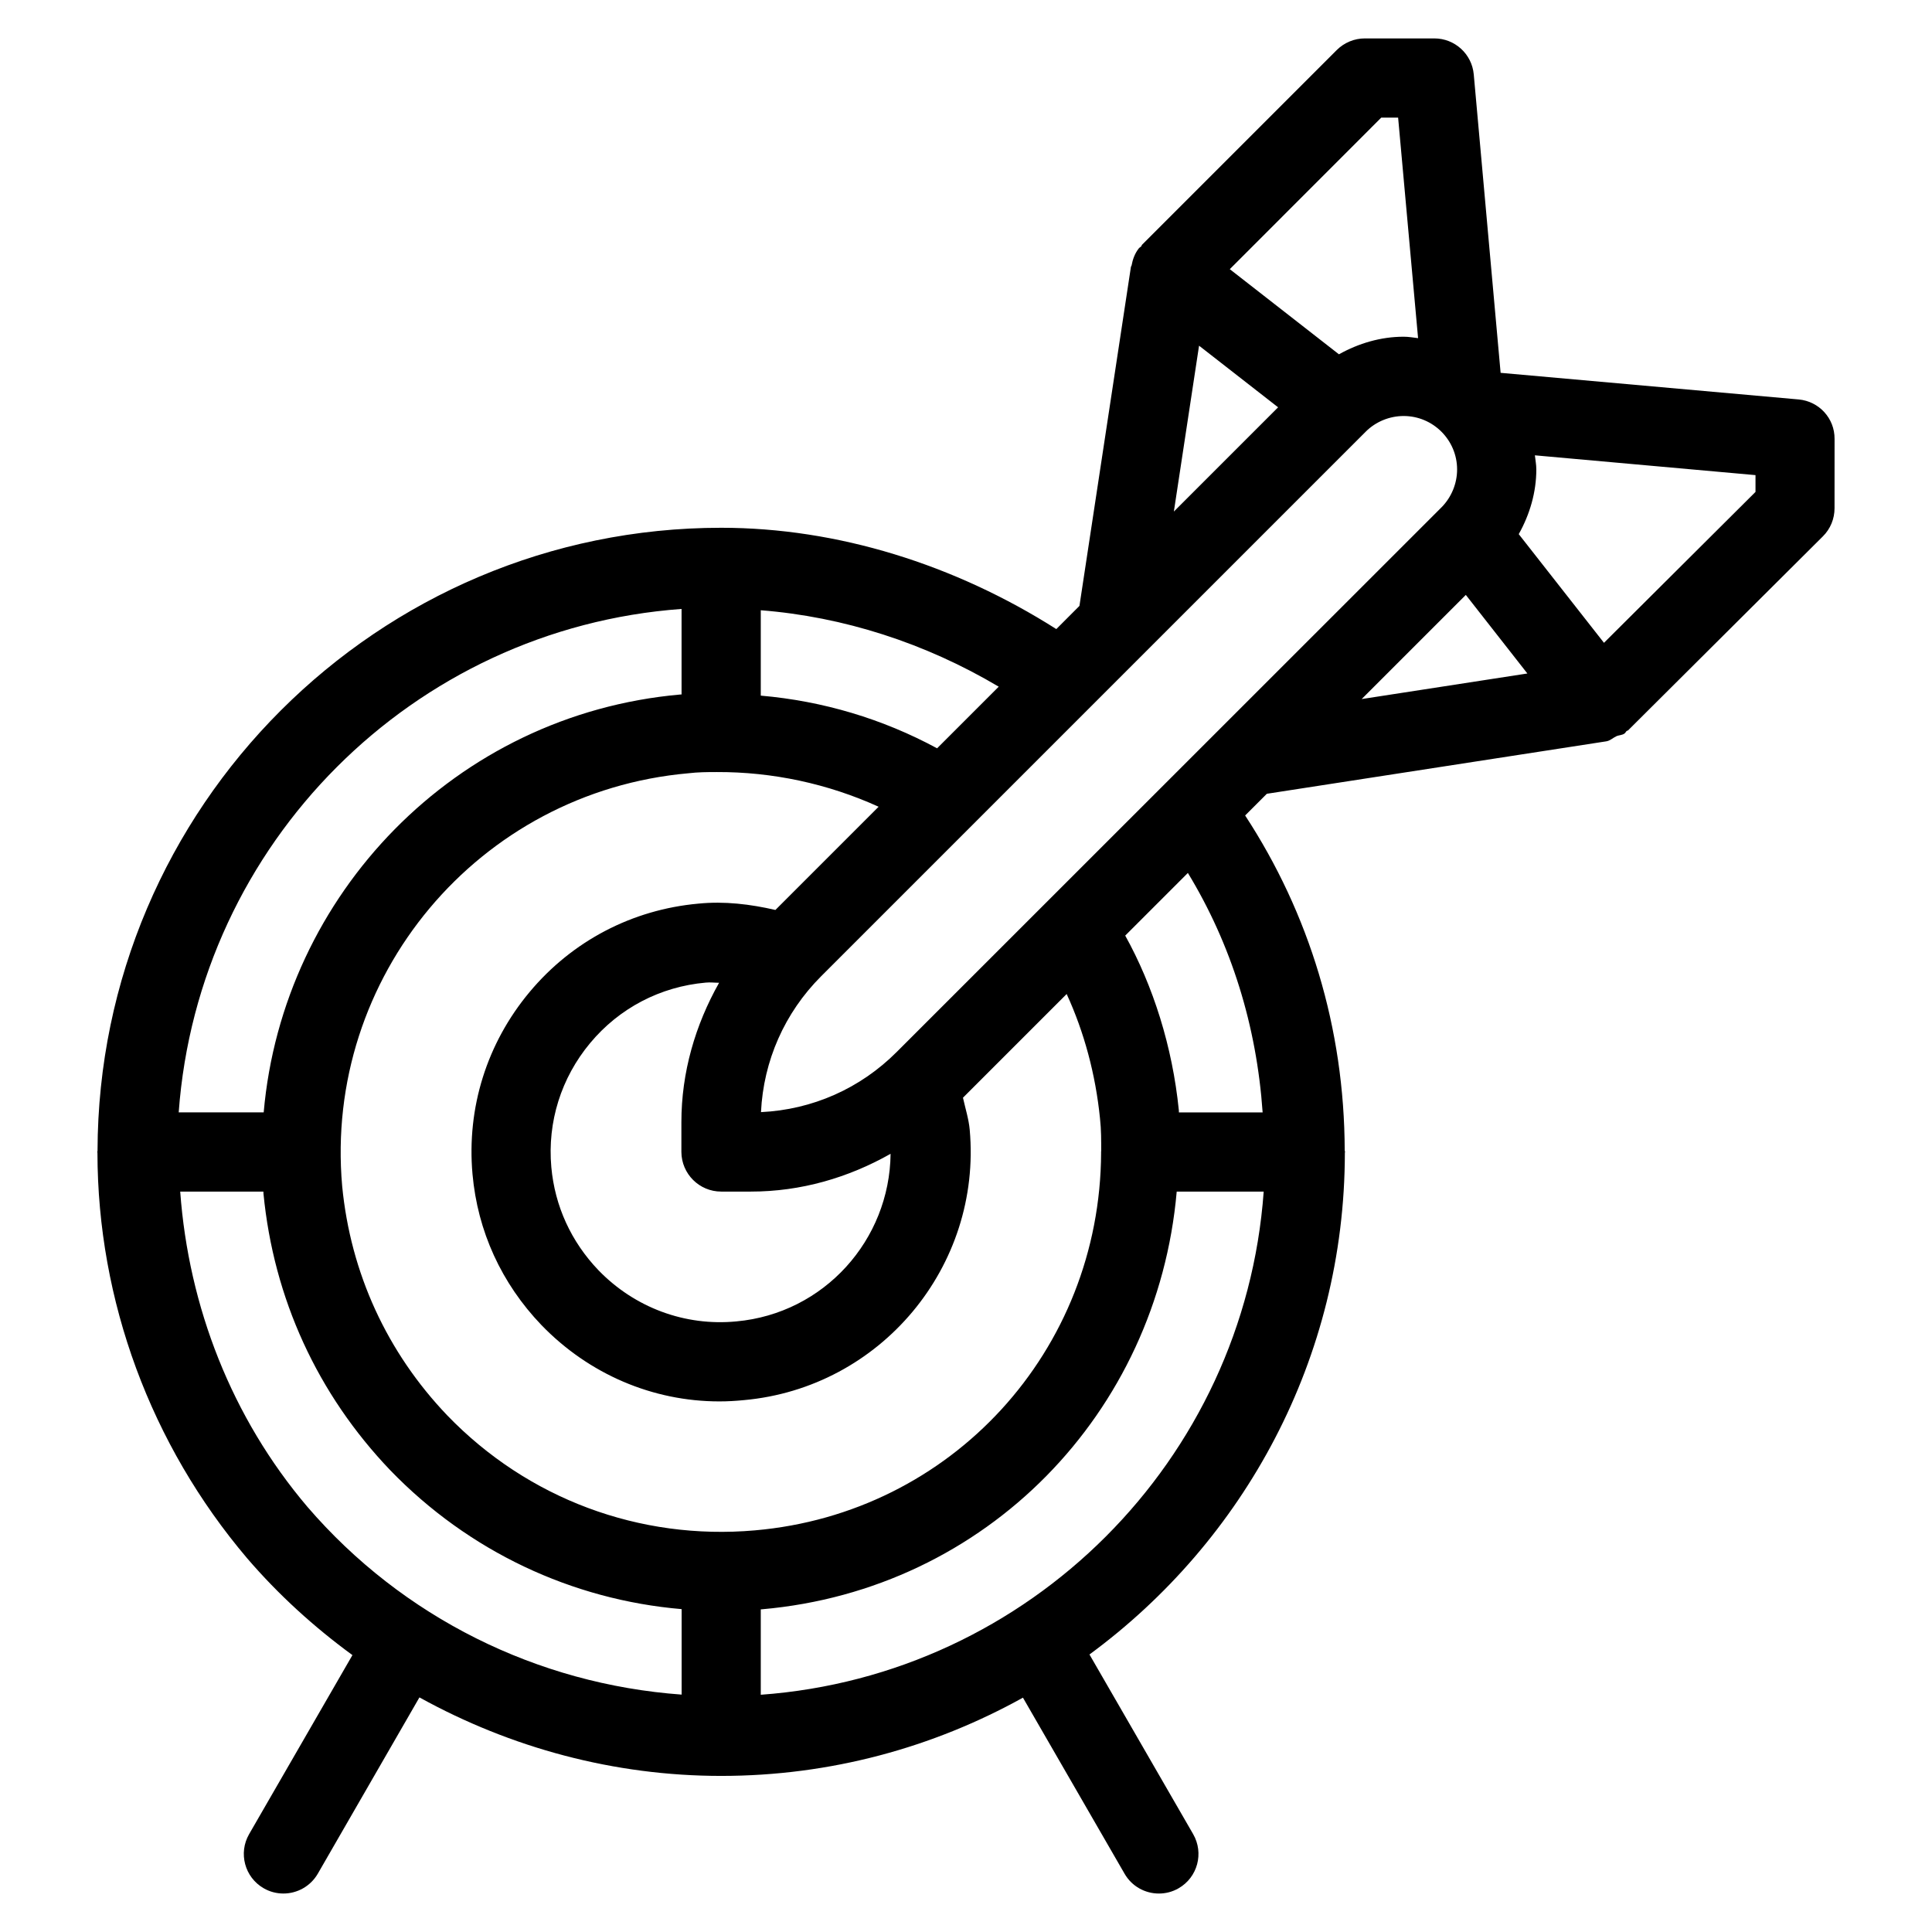 <?xml version="1.0" encoding="UTF-8"?>
<!-- Uploaded to: SVG Repo, www.svgrepo.com, Generator: SVG Repo Mixer Tools -->
<svg fill="#000000" width="800px" height="800px" version="1.1" viewBox="144 144 512 512" xmlns="http://www.w3.org/2000/svg">
 <path d="m620.67 249.86-78.992-7.055-7.117-79.074c-0.484-5.414-5.016-9.551-10.453-9.551h-18.41c-2.793 0-5.457 1.113-7.43 3.066l-51.621 51.621c-0.105 0.105-0.105 0.273-0.188 0.398-0.211 0.211-0.484 0.336-0.672 0.566-1.07 1.363-1.617 2.938-1.91 4.535-0.02 0.125-0.148 0.211-0.168 0.336l-13.645 89.867-6.133 6.144c-26.934-17.109-57.98-26.848-88.816-26.848-91.023 0-165.06 74.039-165.27 165.12 0 0.105-0.062 0.188-0.062 0.293 0 0.082 0.043 0.148 0.043 0.23 0.043 39.191 14.105 77.336 39.676 107.46 8.355 9.719 17.758 18.242 27.898 25.652l-27.379 47.441c-2.898 5.016-1.176 11.441 3.84 14.336 1.66 0.965 3.465 1.406 5.246 1.406 3.633 0 7.16-1.891 9.109-5.246l26.938-46.727c24.246 13.395 51.621 20.805 79.957 20.805 29.012 0 56.258-7.559 79.98-20.738l26.934 46.664c1.93 3.359 5.457 5.246 9.09 5.246 1.785 0 3.59-0.441 5.246-1.406 5.016-2.898 6.738-9.301 3.84-14.336l-27.48-47.609c40.914-30.082 67.637-78.383 67.68-132.94 0-0.082 0.043-0.168 0.043-0.25 0-0.125-0.062-0.25-0.082-0.379-0.082-32.496-9.426-62.828-26.387-88.777l5.75-5.75 89.949-13.898c1.008-0.148 1.762-0.922 2.664-1.344 0.715-0.336 1.555-0.25 2.203-0.754 0.23-0.168 0.316-0.441 0.523-0.629 0.105-0.105 0.293-0.082 0.398-0.188l51.621-51.41c1.996-1.973 3.086-4.66 3.086-7.43l0.008-18.398c0.043-5.438-4.094-9.949-9.508-10.453zm-239.02 172.91c-9.676 9.699-22.355 15.305-35.98 15.953 0.652-13.602 6.254-26.305 15.934-36l144.34-144.34c2.625-2.625 6.297-4.137 10.035-4.137 7.809 0 14.168 6.359 14.168 14.168 0 3.738-1.512 7.391-4.137 10.035zm53.863 17.656c0.336 3.023 0.316 5.856 0.316 8.691 0 0.062-0.043 0.105-0.043 0.168s0.02 0.105 0.02 0.148c-0.211 52.543-39.633 95.598-91.758 100.13-30.586 2.688-60.227-8.398-81.512-30.461-15.996-16.73-25.633-37.766-27.855-60.75-4.914-55.418 36.086-104.5 91.758-109.43 2.519-0.297 4.914-0.32 7.496-0.32 14.758-0.062 29.492 3.086 42.906 9.195l-27.352 27.352c-6.633-1.531-13.496-2.371-20.383-1.68-17.551 1.574-33.461 9.887-44.777 23.449-11.316 13.562-16.668 30.668-15.113 48.219 1.344 15.113 7.66 28.949 18.262 40.012 12.594 13.035 29.516 20.238 47.168 20.238 2.164 0 4.305-0.125 6.465-0.336 36.273-3.254 63.125-35.434 59.871-71.688-0.25-2.769-1.156-5.625-1.785-8.461l27.48-27.48c4.641 10.117 7.66 21.285 8.836 33zm-100.4 19.355h7.894c13.246 0 25.801-3.672 37.008-10.012-0.25 22.82-17.59 42.301-40.891 44.418-13.562 1.301-26.891-3.609-36.527-13.562-7.242-7.559-11.566-17.023-12.492-27.332-1.07-11.965 2.602-23.656 10.309-32.895 7.703-9.238 18.559-14.926 30.605-15.996 1.195-0.125 2.371 0.043 3.547 0.043-6.32 11.211-9.992 23.742-9.992 36.945v7.914c0.043 5.773 4.742 10.477 10.539 10.477zm174.93-284.61h4.473l5.289 58.441c-1.258-0.148-2.5-0.379-3.82-0.379-6.047 0-11.922 1.742-17.152 4.66l-28.926-22.562zm-48.281 60.438 20.949 16.332-27.625 27.625zm-69.422 106.7c-14.441-7.809-30.25-12.531-46.727-13.961v-22.629c21.895 1.723 43.539 8.668 63.059 20.258zm-67.719-36.926v22.652c-0.105 0.02-0.25 0-0.379 0.02-59.574 5.289-105.3 52.984-110.36 110.73h-22.523c5.184-71.27 62.094-128.24 133.26-133.41zm-99.148 237.95c-20.07-23.637-31.488-53.004-33.715-83.547h22.043c0.02 0.168 0 0.336 0.02 0.504 2.688 27.793 14.297 53.152 33.629 73.367 20.762 21.477 48.113 34.301 77.188 36.777v22.652c-38.266-2.773-73.973-20.469-99.164-49.754zm120.14 49.793v-22.629c0.105 0 0.211 0 0.316-0.02 59.492-5.207 104.79-52.039 109.91-110.69h23.051c-5.125 71.203-62.078 128.18-133.28 133.34zm133-154.33h-22.188c-0.02-0.188 0-0.379-0.02-0.566-1.699-16.918-6.824-32.98-14.211-46.289l16.605-16.605c11.5 18.914 18.219 40.453 19.812 63.461zm53.844-137.14 16.312 20.824-43.914 6.777zm76.77-27.293-40.156 39.988-22.586-28.801c2.938-5.246 4.656-11.121 4.656-17.148 0-1.281-0.25-2.5-0.379-3.738l58.465 5.246z"/>
</svg>